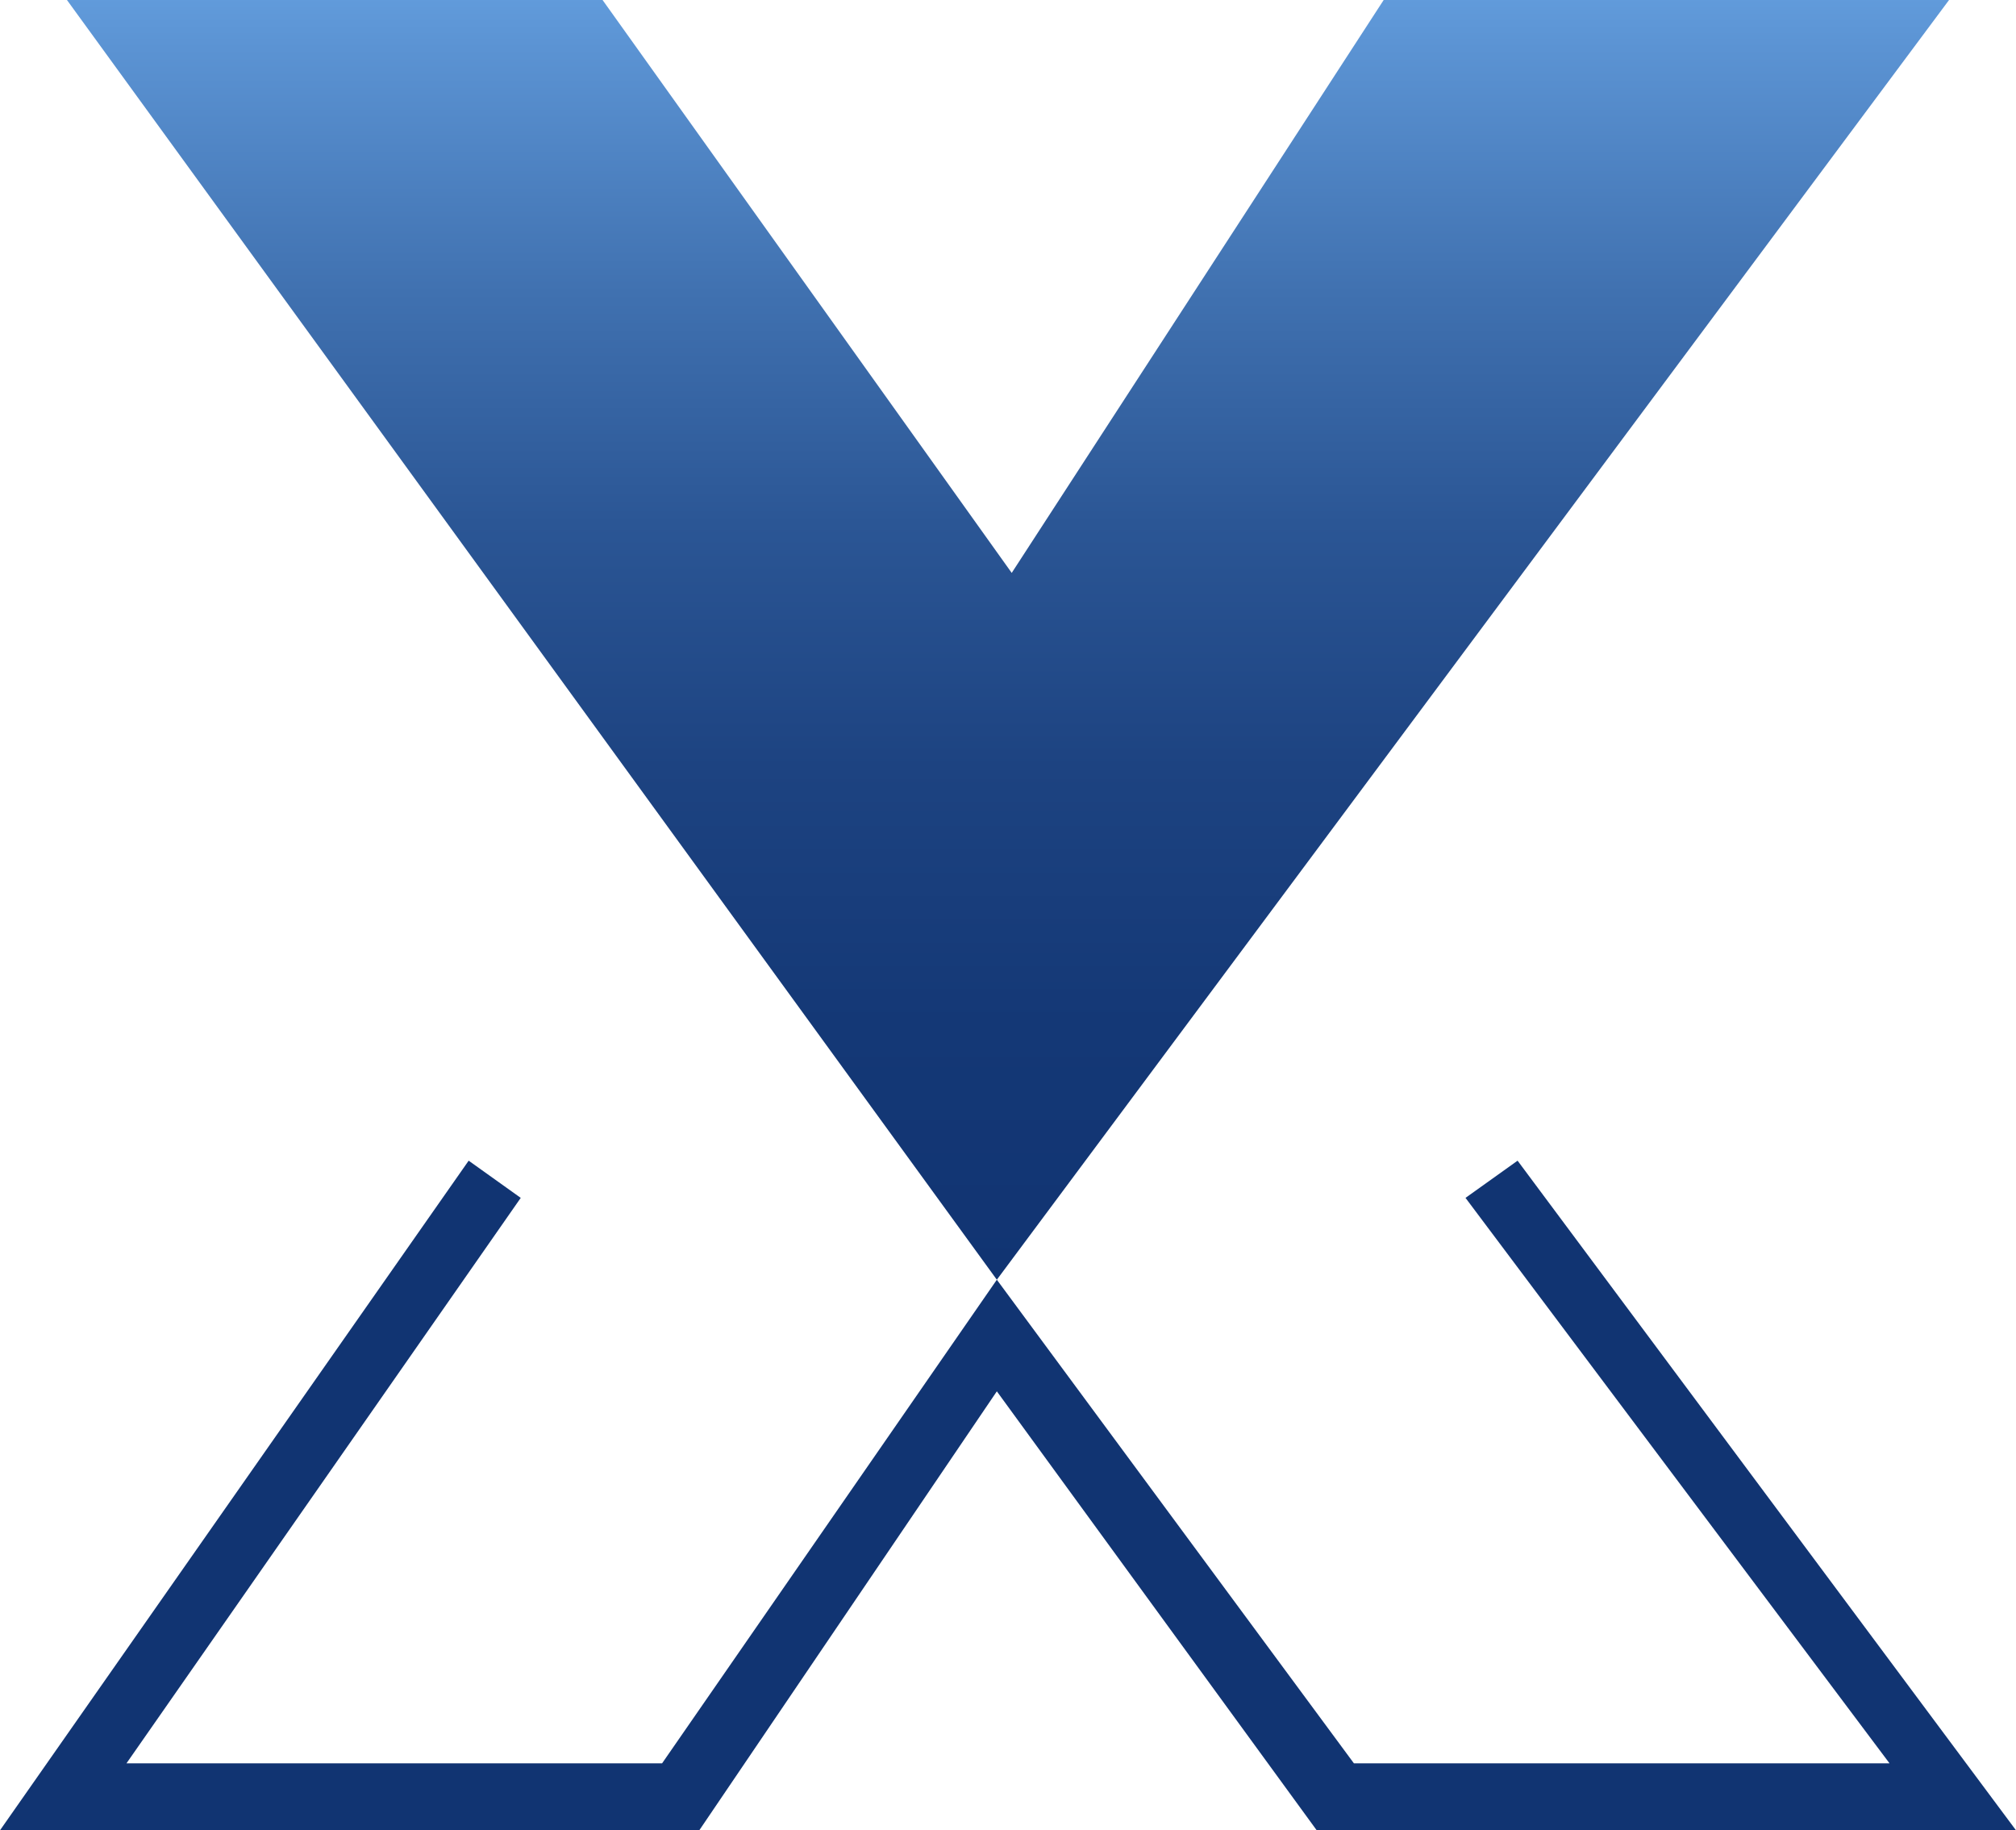 <svg xmlns="http://www.w3.org/2000/svg" xmlns:xlink="http://www.w3.org/1999/xlink" viewBox="0 0 27.1 24.6"><defs><style>.cls-1{fill:#113472;}.cls-2{fill:url(#linear-gradient);} @media (prefers-color-scheme: dark) {.cls-1{fill:#ffffff;}.cls-2{fill:#ffffff;}}</style><linearGradient id="linear-gradient" x1="13.55" y1="26.63" x2="13.55" y2="9.39" gradientTransform="matrix(1, 0, 0, -1, 0, 26.6)" gradientUnits="userSpaceOnUse"><stop offset="0" stop-color="#619bdb"/><stop offset="0.04" stop-color="#5b93d3"/><stop offset="0.23" stop-color="#4071b0"/><stop offset="0.41" stop-color="#2b5695"/><stop offset="0.6" stop-color="#1d4381"/><stop offset="0.8" stop-color="#143876"/><stop offset="1" stop-color="#113472"/></linearGradient></defs><g id="Layer_2" data-name="Layer 2"><g id="Layer_1-2" data-name="Layer 1"><polygon class="cls-1" points="27.1 24.6 17.7 24.6 13.4 18.7 9.4 24.6 0 24.6 6.3 15.6 7 16.1 1.7 23.7 8.9 23.7 13.4 17.2 18.2 23.7 25.4 23.7 19.7 16.1 20.4 15.6 27.1 24.6"/><polygon class="cls-2" points="0.9 0 13.4 17.2 26.2 0 18.6 0 13.6 7.7 8.1 0 0.9 0"/></g></g></svg>